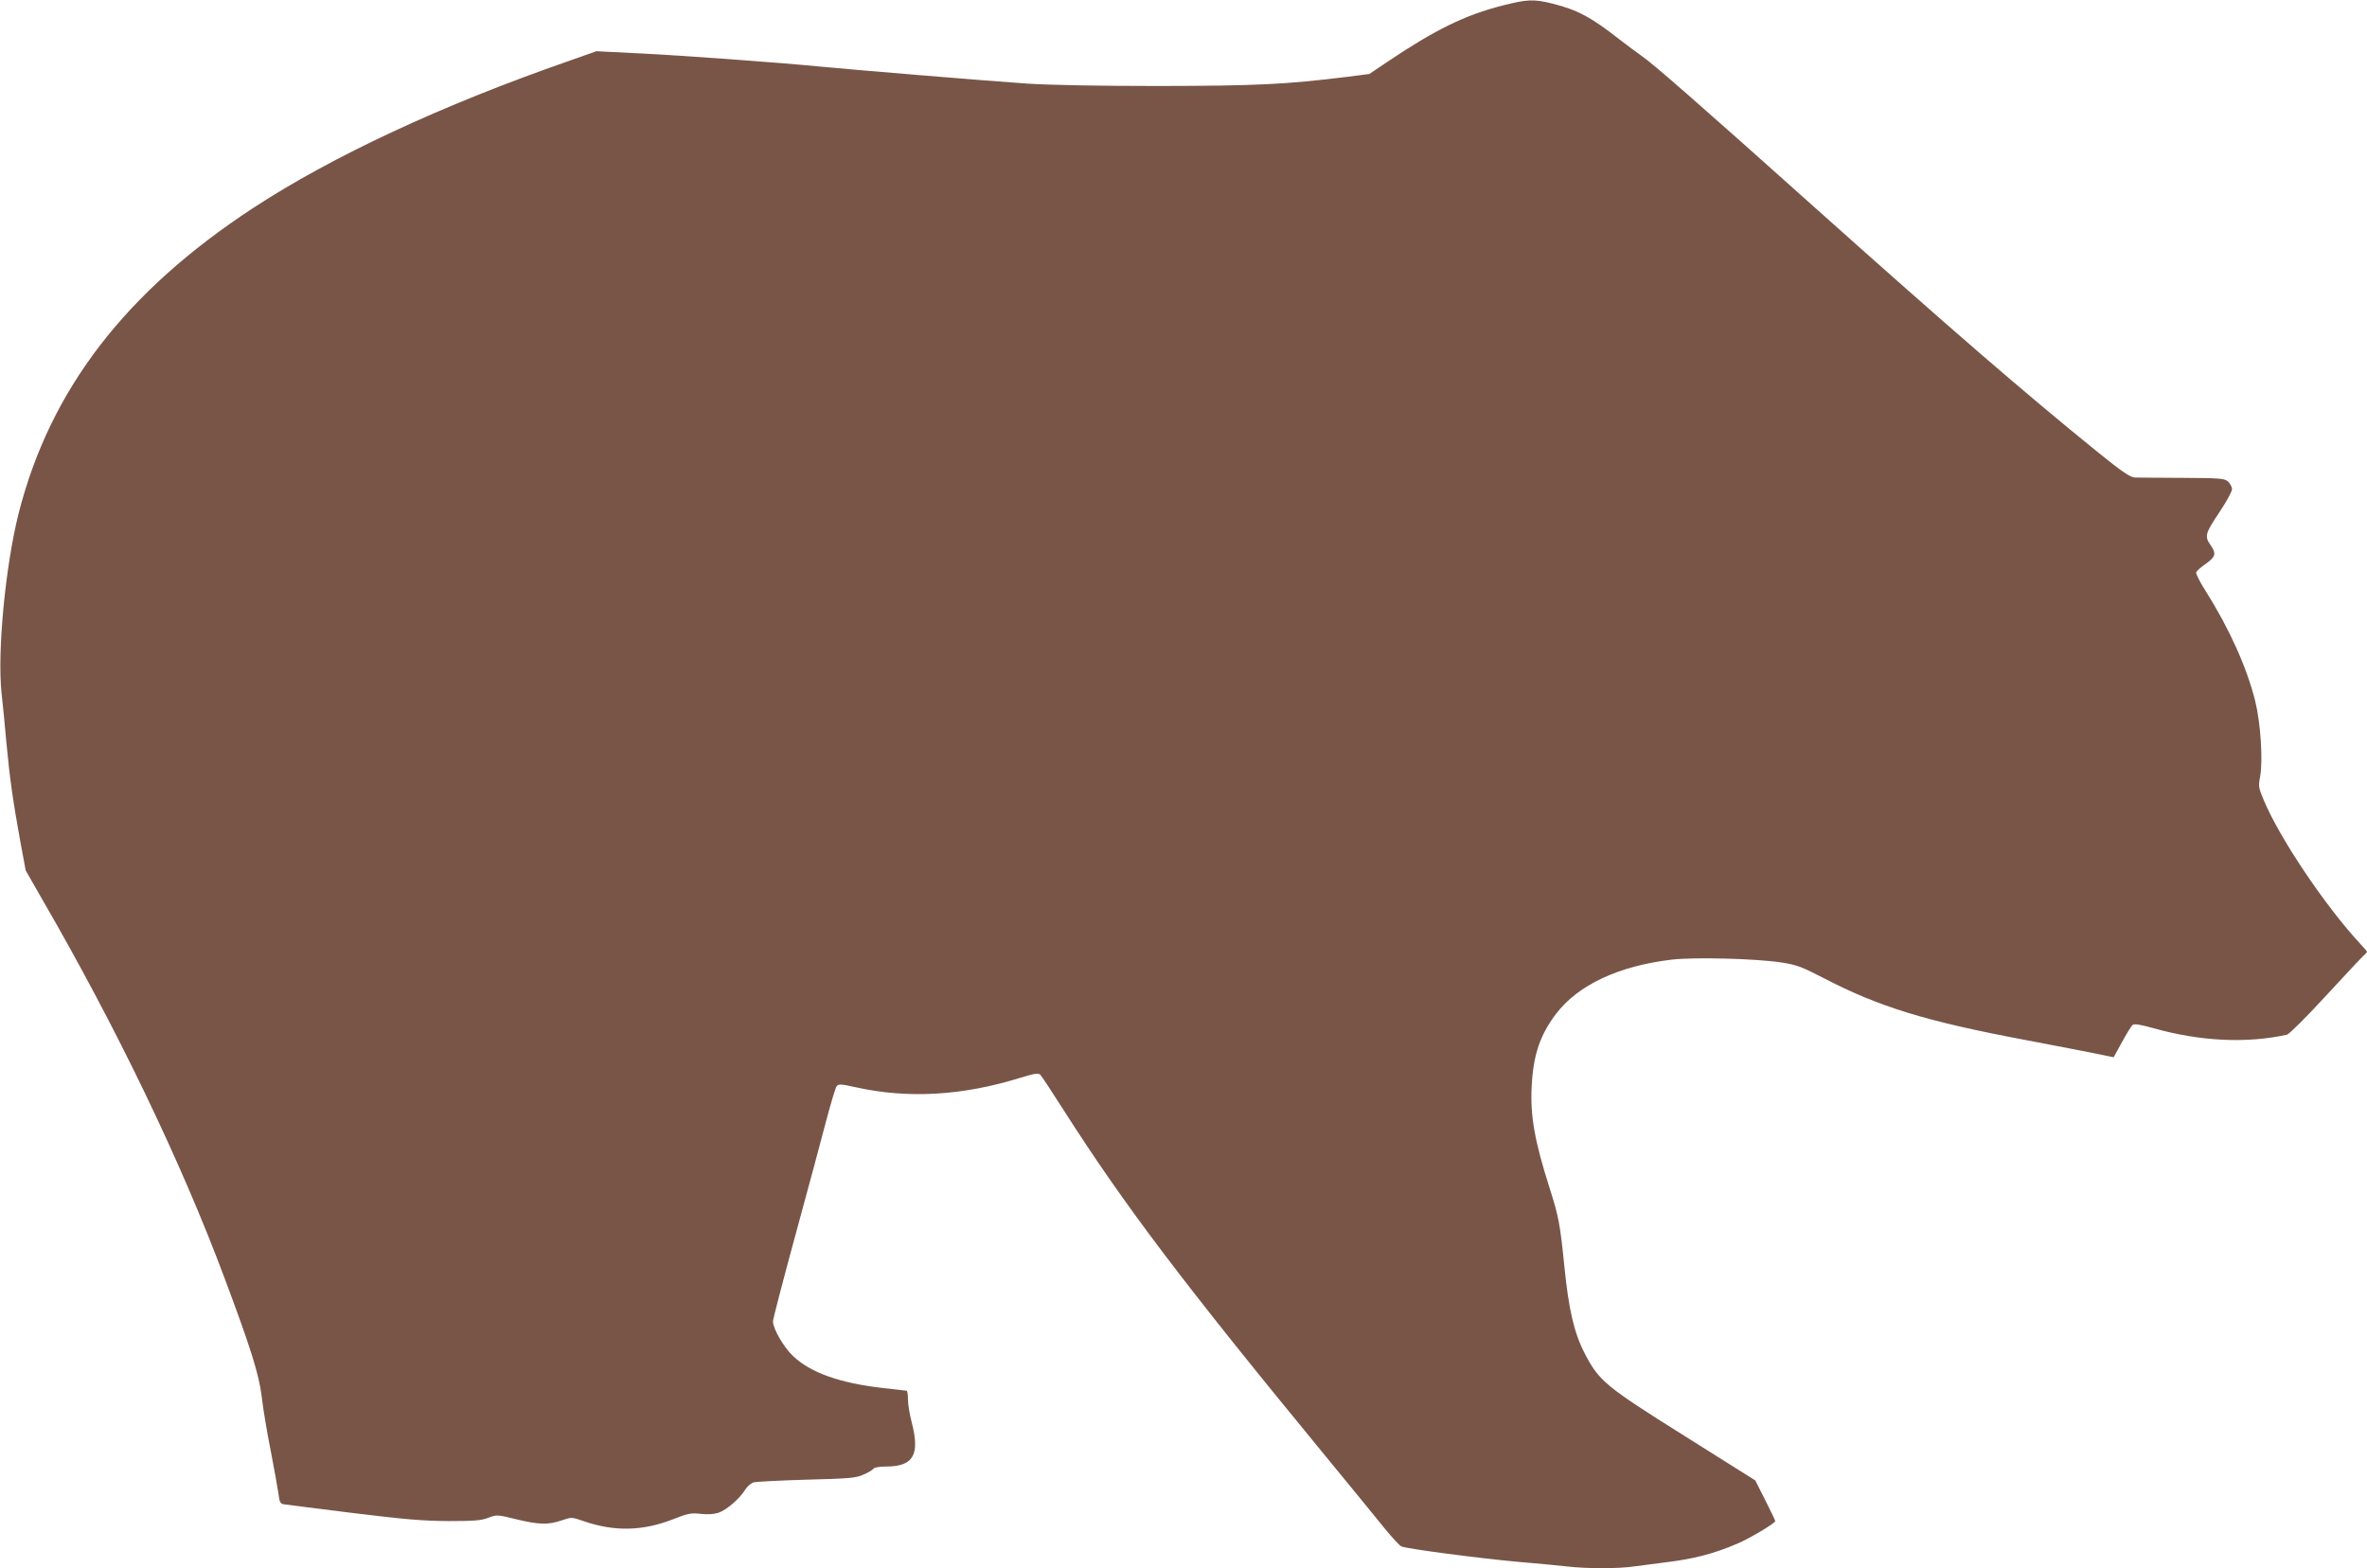 <?xml version="1.0" standalone="no"?>
<!DOCTYPE svg PUBLIC "-//W3C//DTD SVG 20010904//EN"
 "http://www.w3.org/TR/2001/REC-SVG-20010904/DTD/svg10.dtd">
<svg version="1.0" xmlns="http://www.w3.org/2000/svg"
 width="1280pt" height="848pt" viewBox="0 0 1280 848"
 preserveAspectRatio="xMidYMid meet">
<g transform="translate(0,848) scale(0.1,-0.1)"
fill="#795548" stroke="none">
<path d="M8125 8450 c-202 -51 -365 -131 -625 -306 l-95 -64 -116 -15 c-339
-42 -495 -49 -1024 -50 -325 0 -591 5 -710 13 -197 13 -945 75 -1120 92 -224
22 -745 60 -970 71 l-240 12 -147 -52 c-688 -239 -1282 -516 -1711 -797 -688
-451 -1096 -981 -1266 -1649 -71 -281 -116 -744 -93 -969 7 -61 19 -185 27
-276 18 -193 36 -316 75 -531 l29 -156 91 -159 c399 -689 748 -1413 982 -2039
144 -384 188 -525 203 -645 7 -63 29 -196 49 -295 19 -99 38 -204 42 -233 5
-43 10 -53 28 -56 11 -2 179 -23 371 -47 285 -35 382 -43 520 -44 139 0 178 3
216 18 45 17 48 17 150 -8 123 -30 175 -31 247 -6 53 18 54 18 120 -5 166 -57
318 -53 482 11 81 32 98 35 150 29 37 -4 71 -2 95 6 43 14 115 76 145 125 11
18 32 36 48 40 15 3 144 10 287 14 233 6 265 9 306 28 26 11 50 26 53 32 4 6
34 11 67 11 149 0 185 63 139 240 -11 41 -20 96 -20 123 0 26 -3 47 -8 47 -4
0 -63 7 -132 15 -230 27 -385 82 -480 171 -51 47 -110 149 -110 189 0 12 56
227 124 476 68 250 143 527 166 617 24 90 48 170 54 178 10 13 22 13 103 -5
282 -63 577 -46 887 50 82 25 101 28 112 17 7 -7 63 -92 124 -188 332 -520
651 -941 1415 -1870 138 -168 283 -345 323 -395 41 -50 81 -93 90 -97 28 -13
436 -66 627 -83 99 -8 219 -20 266 -25 110 -13 281 -13 367 0 37 5 110 14 162
21 159 19 267 47 395 102 67 28 205 111 205 122 0 3 -24 54 -54 113 l-54 107
-382 240 c-427 268 -463 297 -540 446 -57 109 -87 237 -110 468 -24 236 -31
272 -80 426 -81 254 -106 392 -97 554 9 168 45 274 131 388 119 157 339 260
627 294 124 14 447 6 589 -15 85 -13 110 -22 230 -84 300 -156 552 -234 1095
-336 160 -30 332 -64 383 -74 l92 -19 45 82 c25 46 51 88 58 93 9 7 42 2 113
-18 253 -71 502 -83 721 -35 12 3 103 93 204 203 100 108 192 207 205 219 13
12 24 24 24 26 0 3 -16 22 -36 43 -191 206 -438 574 -523 779 -27 64 -29 74
-19 125 16 86 3 288 -26 407 -45 183 -141 395 -269 598 -31 48 -53 93 -51 100
3 7 23 26 45 41 60 42 66 58 34 105 -35 50 -31 63 50 184 36 54 65 108 65 120
0 12 -10 30 -21 41 -20 17 -40 19 -248 20 -124 0 -240 2 -258 2 -24 2 -68 31
-195 134 -398 322 -798 668 -1513 1307 -648 580 -901 801 -958 839 -28 20 -81
59 -117 87 -152 120 -230 162 -363 195 -103 26 -139 24 -272 -10z"/>
</g>
</svg>
